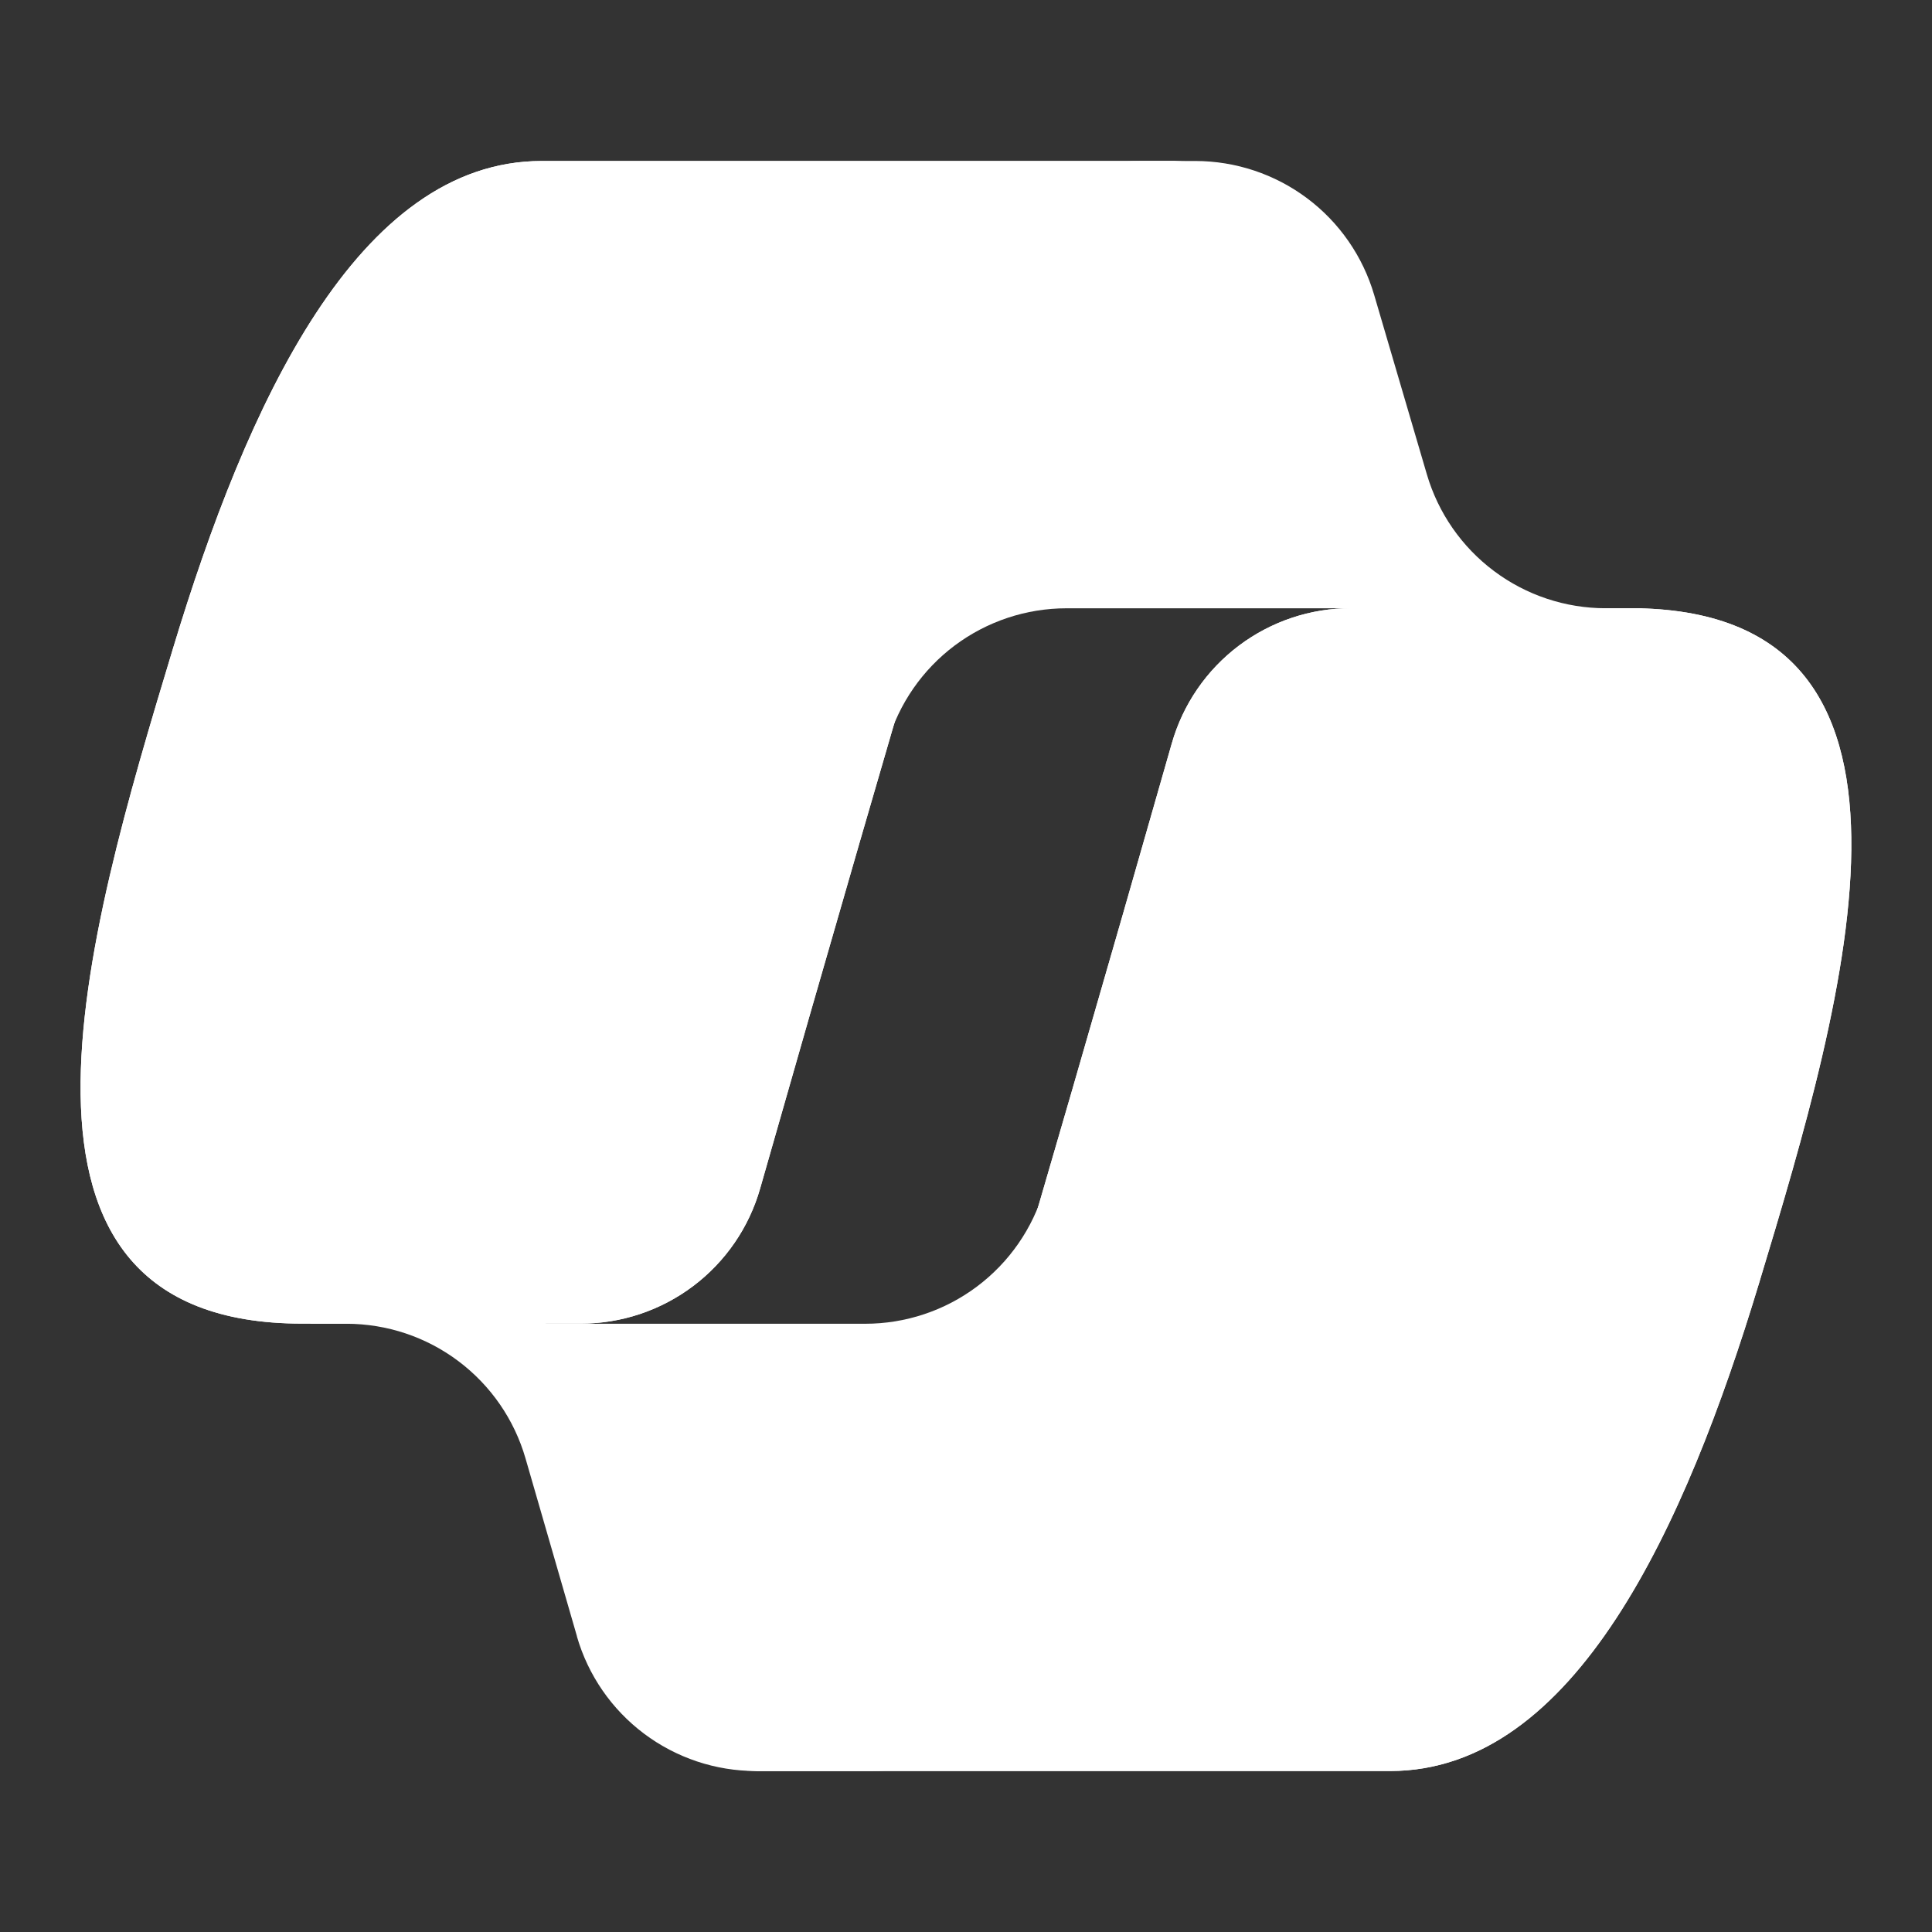 <svg width="40" height="40" viewBox="0 0 40 40" fill="none" xmlns="http://www.w3.org/2000/svg">
<rect x="0" y="0" width="40" height="40" fill="#333333" stroke="none"/>
<path d="M28.45 6.104C28.215 5.305 27.728 4.602 27.06 4.103C26.393 3.604 25.582 3.334 24.748 3.333H23.623C22.721 3.333 21.847 3.65 21.154 4.227C20.46 4.805 19.991 5.608 19.828 6.495L17.898 17.006L18.378 15.368C18.612 14.568 19.099 13.864 19.767 13.364C20.435 12.864 21.247 12.594 22.081 12.594H28.625L31.37 13.662L34.016 12.593H33.244C32.411 12.593 31.599 12.323 30.932 11.823C30.265 11.324 29.777 10.622 29.542 9.822L28.45 6.104Z" fill="white"/>
<path d="M11.944 33.88C12.176 34.684 12.664 35.39 13.332 35.892C14.001 36.395 14.815 36.667 15.652 36.667H18.043C19.049 36.667 20.016 36.274 20.736 35.572C21.457 34.87 21.875 33.914 21.901 32.908L22.161 22.773L21.616 24.633C21.381 25.434 20.894 26.137 20.226 26.637C19.559 27.137 18.747 27.407 17.913 27.407H11.314L8.962 26.131L6.414 27.407H7.174C8.01 27.408 8.824 27.679 9.492 28.182C10.161 28.685 10.648 29.391 10.88 30.194L11.946 33.88H11.944Z" fill="white"/>
<path d="M24.585 3.333H11.218C7.399 3.333 5.108 8.381 3.581 13.428C1.771 19.409 -0.598 27.404 6.254 27.404H12.025C12.864 27.405 13.68 27.132 14.351 26.627C15.021 26.122 15.508 25.413 15.738 24.606C17.099 19.834 18.479 15.069 19.881 10.309C20.583 7.94 21.167 5.906 22.065 4.638C22.568 3.929 23.407 3.333 24.585 3.333Z" fill="white"/>
<path d="M24.585 3.333H11.218C7.399 3.333 5.108 8.381 3.581 13.428C1.771 19.409 -0.598 27.404 6.254 27.404H12.025C12.864 27.405 13.68 27.132 14.351 26.627C15.021 26.122 15.508 25.413 15.738 24.606C17.099 19.834 18.479 15.069 19.881 10.309C20.583 7.94 21.167 5.906 22.065 4.638C22.568 3.929 23.407 3.333 24.585 3.333Z" fill="white"/>
<path d="M15.414 36.667H28.781C32.599 36.667 34.891 31.619 36.418 26.571C38.227 20.59 40.596 12.592 33.745 12.592H27.973C27.134 12.591 26.318 12.864 25.648 13.369C24.978 13.874 24.491 14.584 24.261 15.39C22.9 20.163 21.519 24.929 20.117 29.69C19.416 32.059 18.831 34.094 17.934 35.362C17.431 36.072 16.592 36.667 15.414 36.667Z" fill="white"/>
<path d="M15.414 36.667H28.781C32.599 36.667 34.891 31.619 36.418 26.571C38.227 20.59 40.596 12.592 33.745 12.592H27.973C27.134 12.591 26.318 12.864 25.648 13.369C24.978 13.874 24.491 14.584 24.261 15.39C22.9 20.163 21.519 24.929 20.117 29.69C19.416 32.059 18.831 34.094 17.934 35.362C17.431 36.072 16.592 36.667 15.414 36.667Z" fill="white"/>
</svg>
